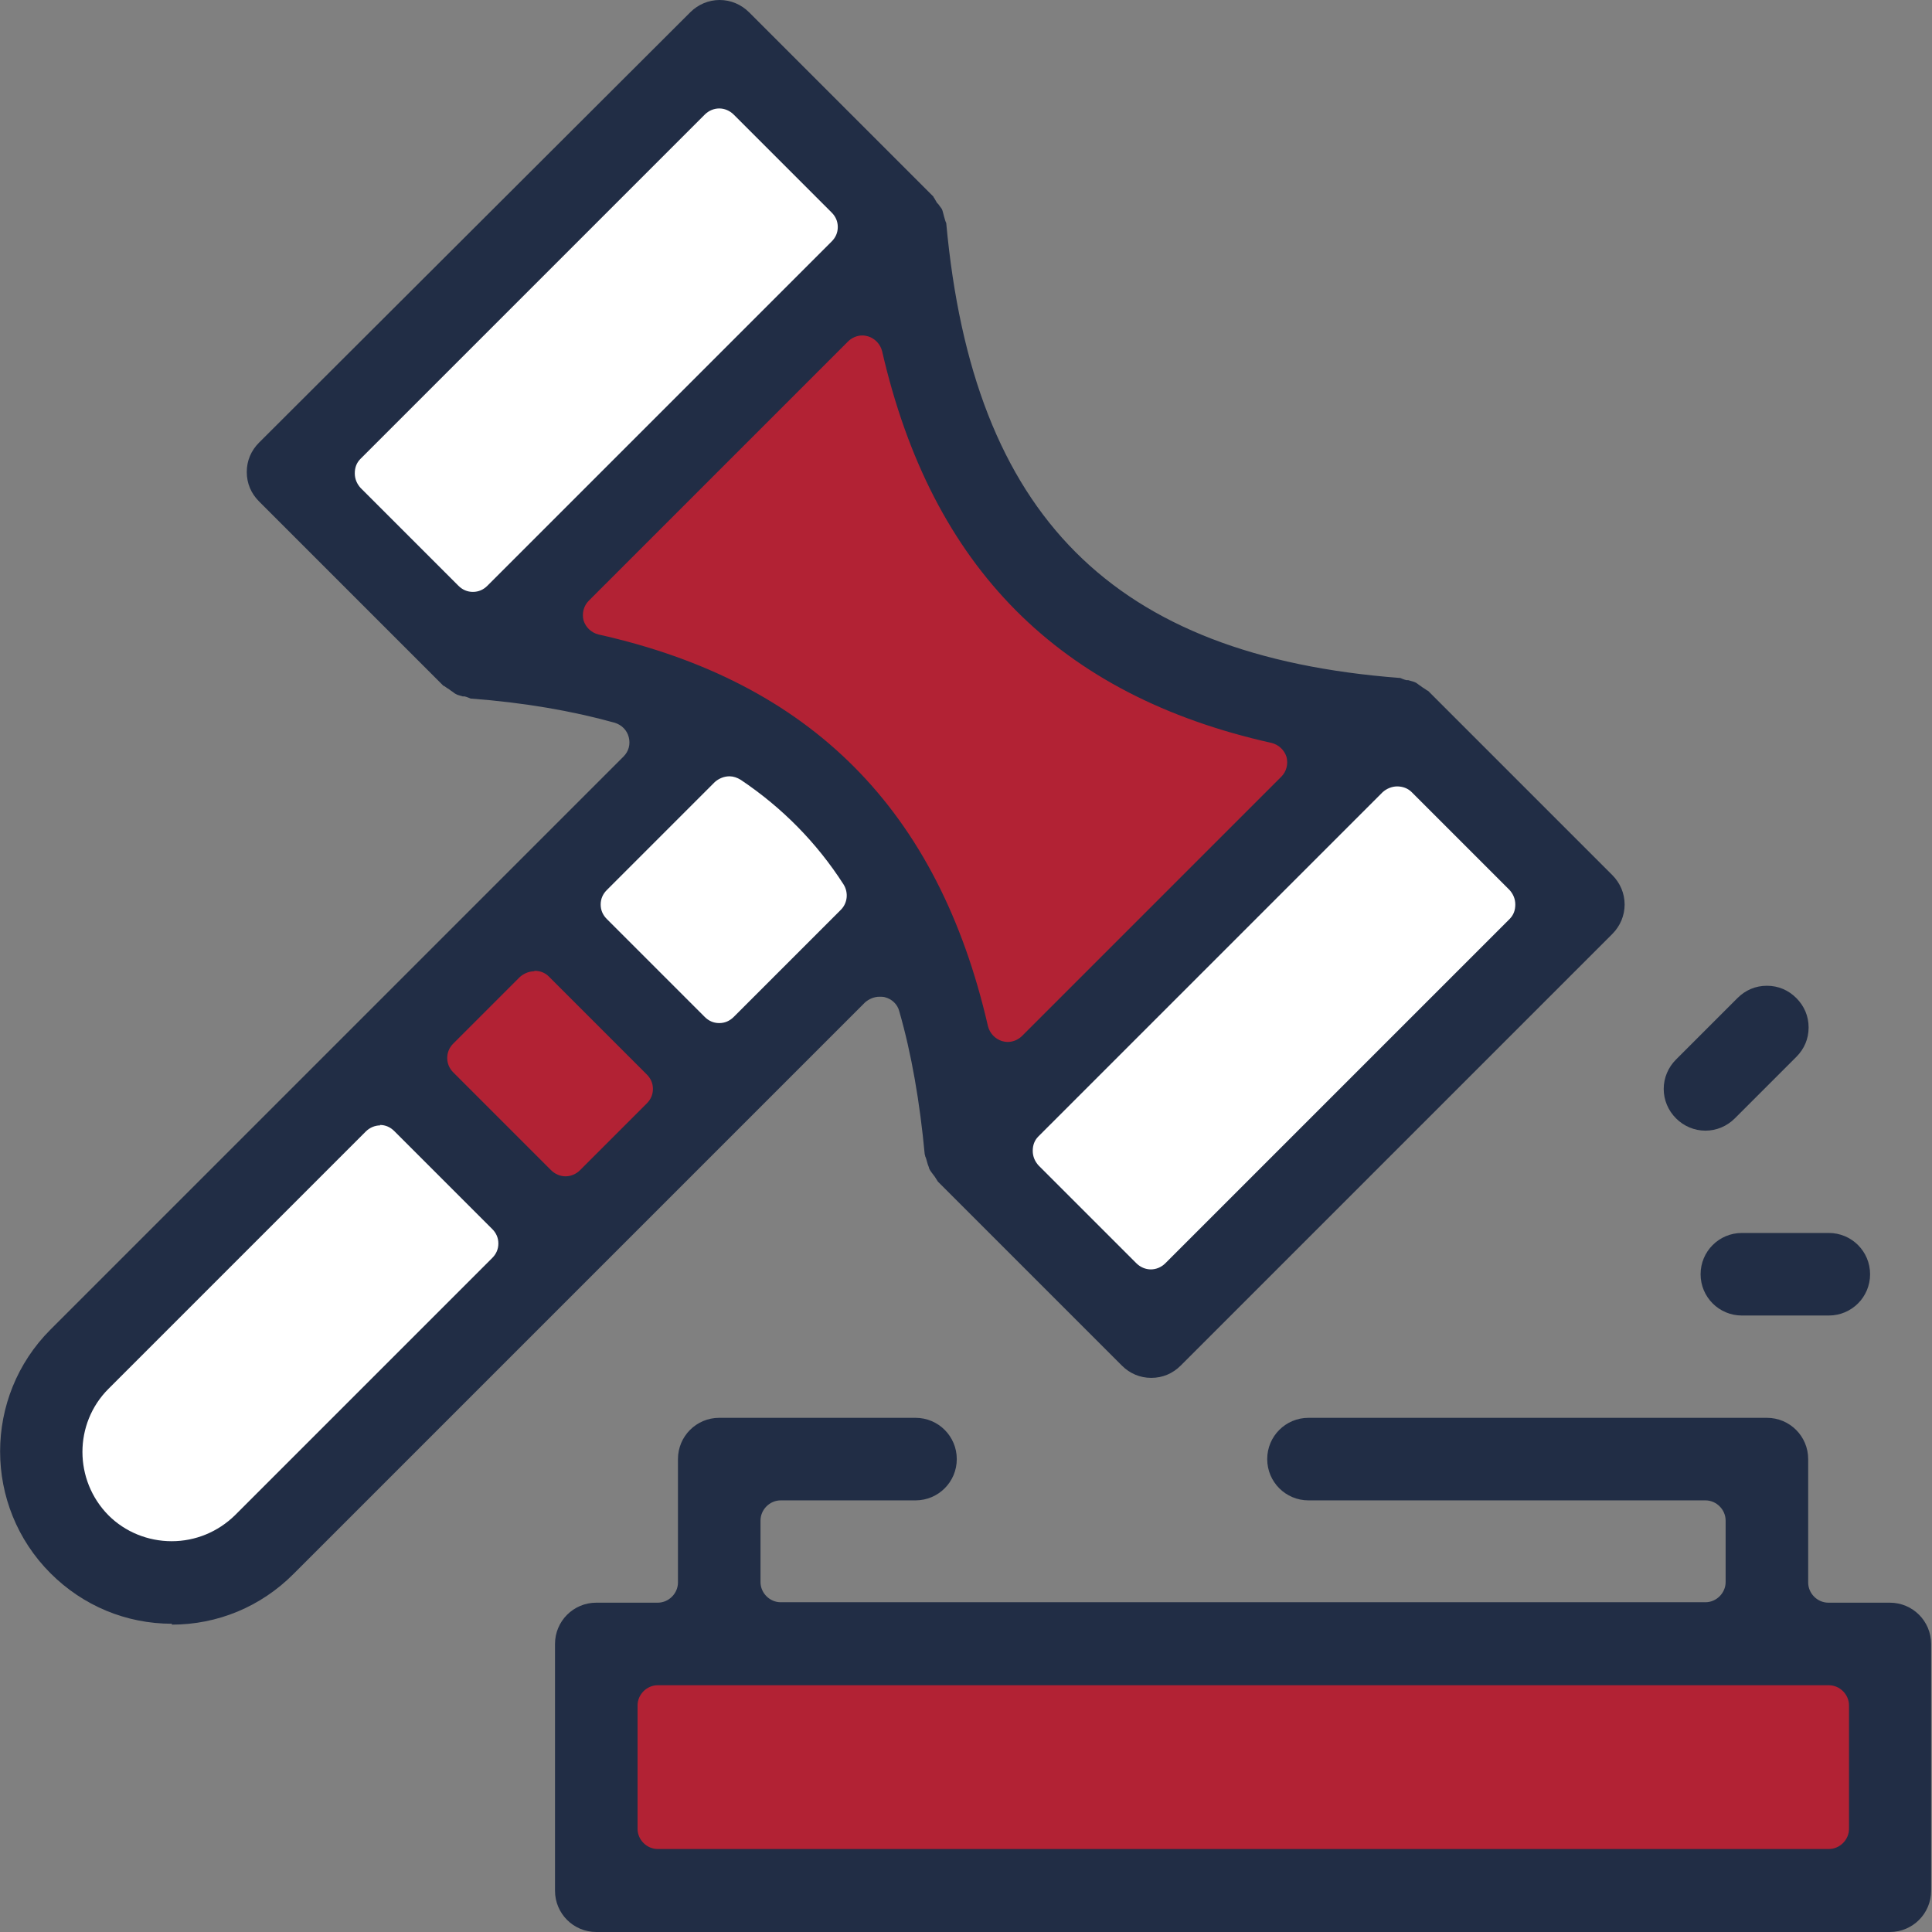 <?xml version="1.0" encoding="UTF-8"?>
<svg id="Layer_2" xmlns="http://www.w3.org/2000/svg" viewBox="0 0 44 44">
  <rect x="0" y="0" width="44" height="44" fill="#808080" stroke="none"/>
  <defs>
    <style>
      .cls-1 {
        fill: #212d45;
      }

      .cls-2 {
        fill: #b22234;
      }

      .cls-3 {
        fill: #fff;
      }
    </style>
  </defs>
  <g id="Layer_1-2" data-name="Layer_1">
    <g>
      <rect class="cls-2" x="13.7" y="37.51" width="28.9" height="5.48"/>
      <polygon class="cls-3" points="1.21 32.29 9.02 24.48 12.78 28.24 5.05 35.96 2.63 35.96 .84 34.17 1.21 32.29"/>
      <polygon class="cls-2" points="9.24 24.46 12.15 21.54 15.77 25.16 12.94 27.98 9.24 24.46"/>
      <polygon class="cls-3" points="12.63 21.02 16.98 16.68 20.36 20.07 16.23 24.2 12.63 21.02"/>
      <polygon class="cls-2" points="17.7 16.68 11.58 15.1 20.14 5.42 23.52 12.81 31 16.68 22.05 25.75 19.61 18.54 17.7 16.68"/>
      <polygon class="cls-3" points="22.05 26.79 32.03 16.82 35.92 20.7 26.3 30.32 22.05 26.79"/>
      <polygon class="cls-3" points="10.19 14.91 19.91 5.18 16 1.27 6.54 10.73 10.19 14.91"/>
      <g>
        <path class="cls-1" d="M3.92,36.98c-1.05,0-2.03-.41-2.77-1.15-1.53-1.53-1.53-4.02,0-5.55l13.05-13.05c.12-.12.16-.28.12-.44-.04-.16-.16-.28-.32-.33-.97-.27-2.07-.46-3.27-.55h-.01s-.09-.04-.14-.05h-.04c-.06-.02-.12-.03-.15-.05-.03-.01-.07-.05-.12-.08l-.04-.03s-.08-.05-.12-.08h-.01s-4.2-4.2-4.2-4.2c-.18-.18-.28-.41-.28-.67s.1-.49.28-.67L15.72.28c.18-.18.42-.28.67-.28s.49.1.67.28l4.2,4.2s0,.02.01.02c.02.04.05.08.07.12l.03.03s.06.08.08.11c.02.04.03.1.05.17.02.07.03.11.05.15h0c.61,6.67,3.8,9.86,10.33,10.36h.01s.09.04.14.05h.04c.06.02.12.03.16.05.03.01.07.05.12.08l.04.03s.08.05.12.08h.01s4.2,4.2,4.2,4.2c.18.18.28.42.28.67s-.1.49-.28.67l-9.83,9.83c-.18.18-.41.28-.67.28s-.49-.1-.67-.28l-4.19-4.19s-.05-.08-.07-.11c-.06-.08-.11-.14-.13-.19,0-.02-.02-.06-.03-.09l-.02-.07s-.02-.08-.04-.12c0-.01,0-.02-.01-.04-.11-1.18-.3-2.29-.58-3.26-.04-.16-.17-.28-.33-.32-.04-.01-.08-.01-.12-.01-.12,0-.24.05-.33.13l-13.02,13.02c-.74.74-1.72,1.15-2.77,1.15ZM8.66,25.63c-.12,0-.24.05-.33.14l-5.86,5.86c-.79.79-.79,2.08,0,2.88.38.38.9.59,1.44.59s1.05-.21,1.44-.59l5.86-5.86c.09-.09.14-.2.14-.33s-.05-.24-.14-.33l-2.23-2.23c-.09-.09-.2-.14-.33-.14ZM31.82,17.91c-.12,0-.24.05-.33.13l-7.84,7.84c-.09.09-.13.2-.13.33s.05.24.13.33l2.23,2.23c.09.09.21.14.33.14s.24-.05.33-.14l7.84-7.84c.09-.09.13-.2.13-.33s-.05-.24-.13-.33l-2.23-2.23c-.09-.09-.21-.13-.33-.13ZM12.17,22.12c-.12,0-.24.05-.33.13l-1.52,1.52c-.18.18-.18.47,0,.65l2.23,2.23c.09.09.21.14.33.14s.24-.05.33-.14l1.52-1.52c.09-.09.14-.2.14-.33s-.05-.24-.14-.33l-2.23-2.23c-.09-.09-.2-.13-.33-.13ZM19.64,7.64c-.12,0-.24.05-.33.14l-5.9,5.9c-.12.12-.16.29-.12.45.05.16.18.28.34.32,4.84,1.08,7.74,4,8.87,8.92.04.16.16.29.32.34.04.01.08.02.13.02.12,0,.24-.05.33-.14l5.9-5.9c.12-.12.16-.29.12-.45-.05-.16-.18-.28-.34-.32-4.84-1.08-7.74-4-8.87-8.92-.04-.16-.16-.29-.32-.34-.04-.01-.08-.02-.13-.02ZM16.61,17.68c-.12,0-.24.05-.33.13l-2.46,2.46c-.09.09-.14.2-.14.33s.05.24.14.33l2.23,2.23c.09.09.2.14.33.14s.24-.05.33-.14l2.44-2.44c.15-.15.18-.39.06-.58-.61-.95-1.4-1.75-2.34-2.38-.08-.05-.17-.08-.25-.08ZM16.38,2.47c-.12,0-.24.05-.33.14l-7.84,7.84c-.09.09-.13.2-.13.33s.05.24.13.33l2.23,2.23c.09.09.2.14.33.14s.24-.05.33-.14l7.84-7.84c.09-.09.14-.2.14-.33s-.05-.24-.14-.33l-2.23-2.23c-.09-.09-.21-.14-.33-.14Z"/>
        <path class="cls-1" d="M13.58,44c-.52,0-.94-.42-.94-.94v-5.62c0-.52.42-.94.94-.94h1.4c.25,0,.46-.21.46-.46v-2.81c0-.52.42-.94.94-.94h4.47c.52,0,.94.42.94.94s-.42.94-.94.94h-3.07c-.25,0-.46.21-.46.46v1.4c0,.25.21.46.46.46h21.06c.25,0,.46-.21.46-.46v-1.4c0-.25-.21-.46-.46-.46h-9.04c-.52,0-.94-.42-.94-.94s.42-.94.94-.94h10.44c.52,0,.94.42.94.94v2.81c0,.25.21.46.46.46h1.4c.52,0,.94.42.94.94v5.62c0,.52-.42.94-.94.94H13.58ZM14.98,38.38c-.25,0-.46.21-.46.46v2.81c0,.25.21.46.46.46h26.67c.25,0,.46-.21.46-.46v-2.81c0-.25-.21-.46-.46-.46H14.98Z"/>
        <path class="cls-1" d="M38.84,25.75c-.25,0-.49-.1-.67-.28-.18-.18-.28-.42-.28-.67s.1-.49.28-.67l1.4-1.4c.18-.18.41-.28.67-.28s.49.1.67.28c.18.18.28.41.28.67s-.1.49-.28.67l-1.4,1.4c-.18.18-.42.28-.67.28Z"/>
        <path class="cls-1" d="M39.67,29.96c-.52,0-.94-.42-.94-.94s.42-.94.94-.94h1.98c.52,0,.94.42.94.94s-.42.94-.94.94h-1.98Z"/>
      </g>
    </g>
  </g>
</svg>